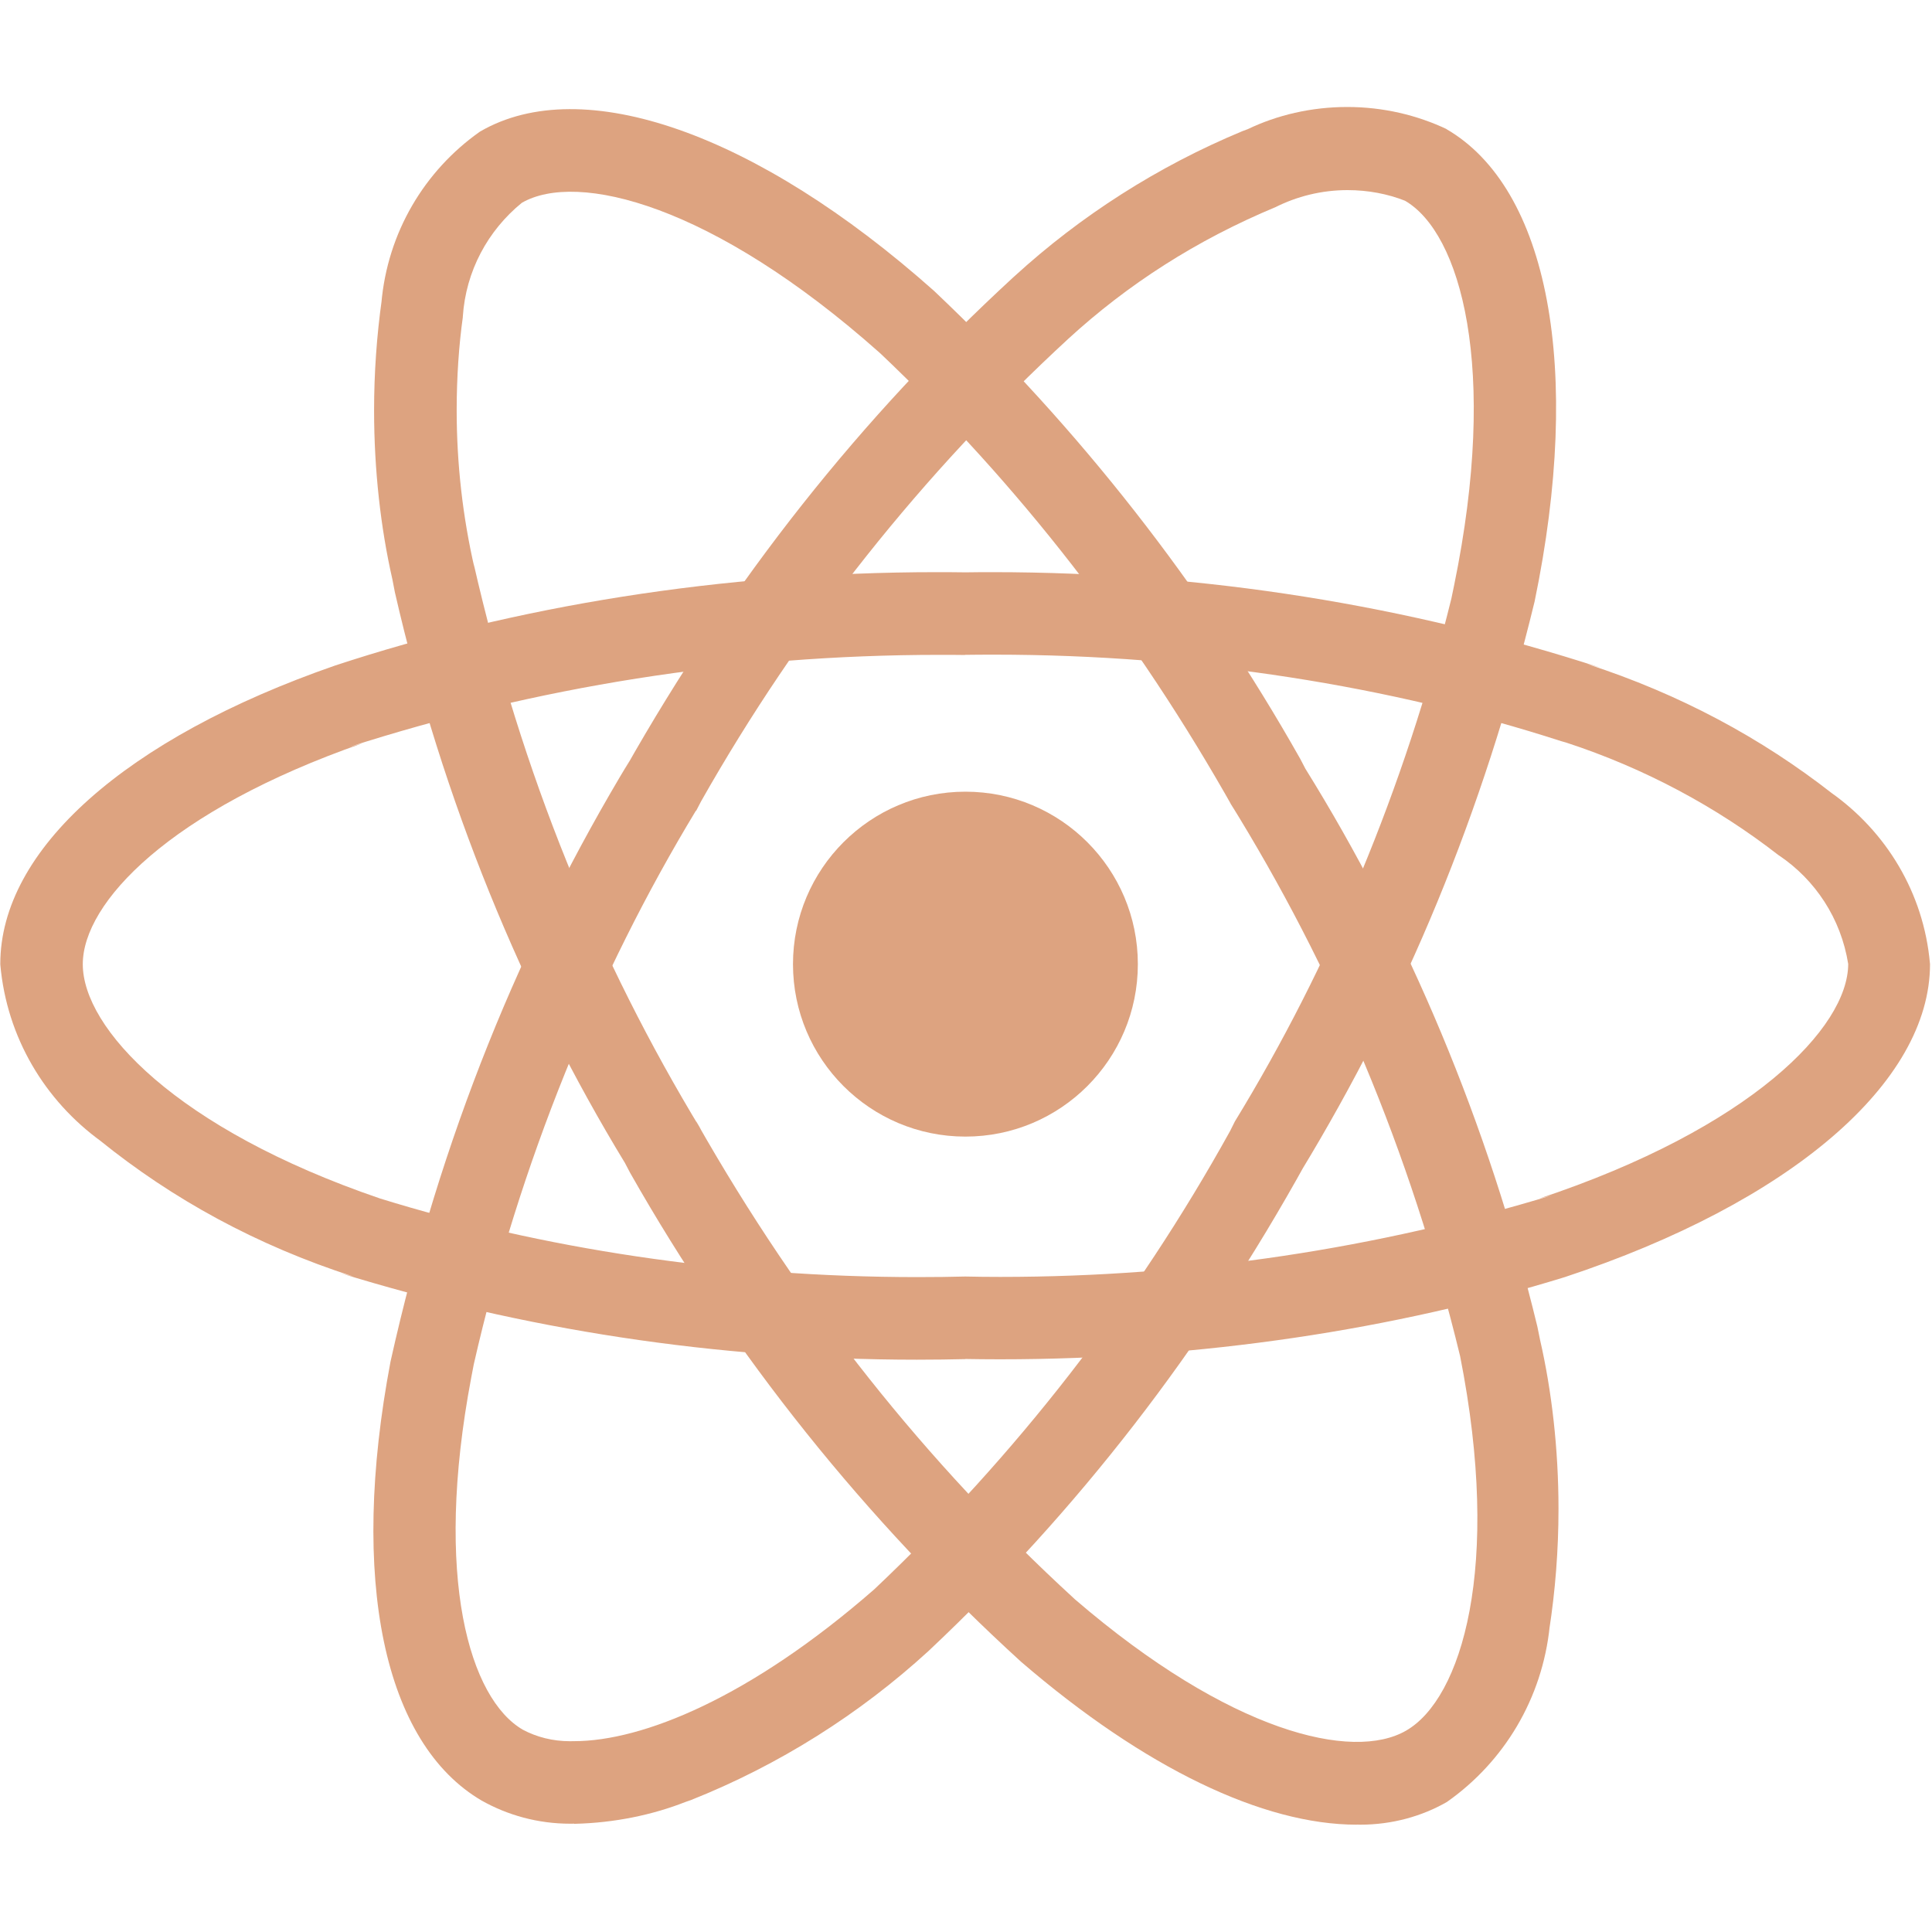 <?xml version="1.0" encoding="UTF-8"?> <svg xmlns="http://www.w3.org/2000/svg" width="40" height="40" viewBox="0 0 40 40" fill="none"><path d="M23.558 19.962C23.558 21.933 21.96 23.532 19.988 23.532C18.016 23.532 16.418 21.933 16.418 19.962C16.418 17.99 18.016 16.391 19.988 16.391C21.96 16.391 23.558 17.99 23.558 19.962Z" fill="#DDA380"></path><path d="M19.987 28.139C19.689 28.146 19.338 28.151 18.985 28.151C14.821 28.151 10.804 27.521 7.025 26.352L7.311 26.428C5.31 25.782 3.575 24.829 2.065 23.609L2.096 23.632C0.927 22.786 0.141 21.477 0.007 19.978L0.006 19.958C0.006 17.597 2.594 15.286 6.941 13.778C10.662 12.552 14.945 11.846 19.392 11.846C19.599 11.846 19.804 11.847 20.01 11.85H19.979C20.151 11.847 20.352 11.846 20.555 11.846C24.948 11.846 29.178 12.54 33.142 13.826L32.853 13.745C34.787 14.373 36.465 15.28 37.939 16.432L37.904 16.406C39.052 17.215 39.827 18.486 39.957 19.942L39.959 19.961C39.959 22.415 37.064 24.898 32.398 26.441C28.898 27.521 24.872 28.143 20.702 28.143C20.45 28.143 20.2 28.14 19.95 28.136H19.987V28.139ZM19.987 13.561C19.83 13.558 19.643 13.558 19.456 13.558C15.188 13.558 11.077 14.228 7.221 15.468L7.504 15.389C3.507 16.784 1.714 18.69 1.714 19.963C1.714 21.286 3.641 23.37 7.867 24.813C11.198 25.846 15.028 26.441 18.997 26.441C19.345 26.441 19.692 26.437 20.037 26.428L19.987 26.429C20.203 26.434 20.458 26.437 20.712 26.437C24.689 26.437 28.526 25.844 32.142 24.744L31.865 24.816C36.25 23.358 38.265 21.274 38.265 19.957C38.114 19.012 37.581 18.215 36.834 17.712L36.822 17.705C35.539 16.706 34.043 15.902 32.422 15.373L32.319 15.344C28.81 14.209 24.773 13.554 20.585 13.554C20.375 13.554 20.166 13.555 19.957 13.558H19.988L19.987 13.561Z" fill="#DDA380"></path><path d="M11.886 37.757C11.862 37.757 11.834 37.758 11.807 37.758C11.136 37.758 10.507 37.582 9.963 37.274L9.982 37.285C7.941 36.099 7.23 32.704 8.086 28.187C9.118 23.553 10.793 19.455 13.04 15.742L12.938 15.926C15.158 11.993 17.841 8.628 20.975 5.745L21.004 5.719C22.372 4.468 23.972 3.442 25.726 2.714L25.834 2.674C26.437 2.384 27.145 2.215 27.893 2.215C28.636 2.215 29.339 2.382 29.967 2.68L29.938 2.668C32.064 3.892 32.769 7.646 31.772 12.455C30.705 16.85 29.078 20.721 26.939 24.246L27.043 24.064C24.892 27.96 22.289 31.296 19.241 34.166L19.221 34.185C17.801 35.484 16.135 36.541 14.301 37.27L14.191 37.308C13.509 37.576 12.721 37.741 11.896 37.76H11.887L11.886 37.757ZM13.671 16.354L14.41 16.781C12.364 20.159 10.758 24.078 9.809 28.247L9.758 28.514C8.969 32.676 9.73 35.178 10.825 35.812C11.108 35.963 11.443 36.05 11.798 36.05C11.828 36.05 11.859 36.05 11.889 36.049H11.884C13.299 36.049 15.526 35.153 18.101 32.905C21.028 30.139 23.514 26.945 25.467 23.418L25.567 23.218C27.52 20.024 29.08 16.325 30.049 12.393L30.105 12.123C31.037 7.593 30.233 4.819 29.089 4.156C28.736 4.016 28.327 3.936 27.901 3.936C27.361 3.936 26.852 4.065 26.401 4.292L26.421 4.283C24.764 4.972 23.342 5.892 22.114 7.018L22.124 7.009C19.101 9.796 16.536 13.019 14.515 16.591L14.413 16.787L13.671 16.354Z" fill="#DDA380"></path><path d="M28.089 37.778C26.154 37.778 23.704 36.612 21.141 34.406C17.919 31.468 15.19 28.062 13.046 24.282L12.939 24.078C10.821 20.599 9.16 16.56 8.176 12.264L8.123 11.99C7.883 10.939 7.745 9.735 7.745 8.498C7.745 7.717 7.8 6.951 7.905 6.2L7.895 6.286C8.021 4.807 8.795 3.533 9.927 2.732L9.942 2.722C12.061 1.492 15.668 2.757 19.338 6.022C22.333 8.858 24.89 12.116 26.92 15.711L27.027 15.916C29.142 19.319 30.815 23.265 31.83 27.468L31.886 27.744C32.127 28.794 32.267 30.002 32.267 31.24C32.267 32.095 32.201 32.933 32.074 33.753L32.086 33.661C31.933 35.175 31.132 36.477 29.969 37.299L29.953 37.31C29.437 37.605 28.821 37.778 28.164 37.778C28.138 37.778 28.111 37.778 28.084 37.776H28.089V37.778ZM14.418 23.225C16.578 27.034 19.184 30.293 22.227 33.086L22.256 33.113C25.465 35.873 28.01 36.47 29.113 35.83C30.258 35.169 31.096 32.458 30.23 28.077C29.19 23.796 27.582 20.027 25.461 16.609L25.557 16.775C23.514 13.136 21.073 10.016 18.227 7.317L18.209 7.301C14.751 4.228 11.95 3.538 10.804 4.199C10.104 4.769 9.643 5.609 9.582 6.559V6.569C9.501 7.147 9.455 7.813 9.455 8.492C9.455 9.613 9.582 10.704 9.822 11.753L9.803 11.655C10.8 16.028 12.391 19.89 14.517 23.394L14.419 23.221L14.418 23.225Z" fill="#DDA380"></path></svg> 